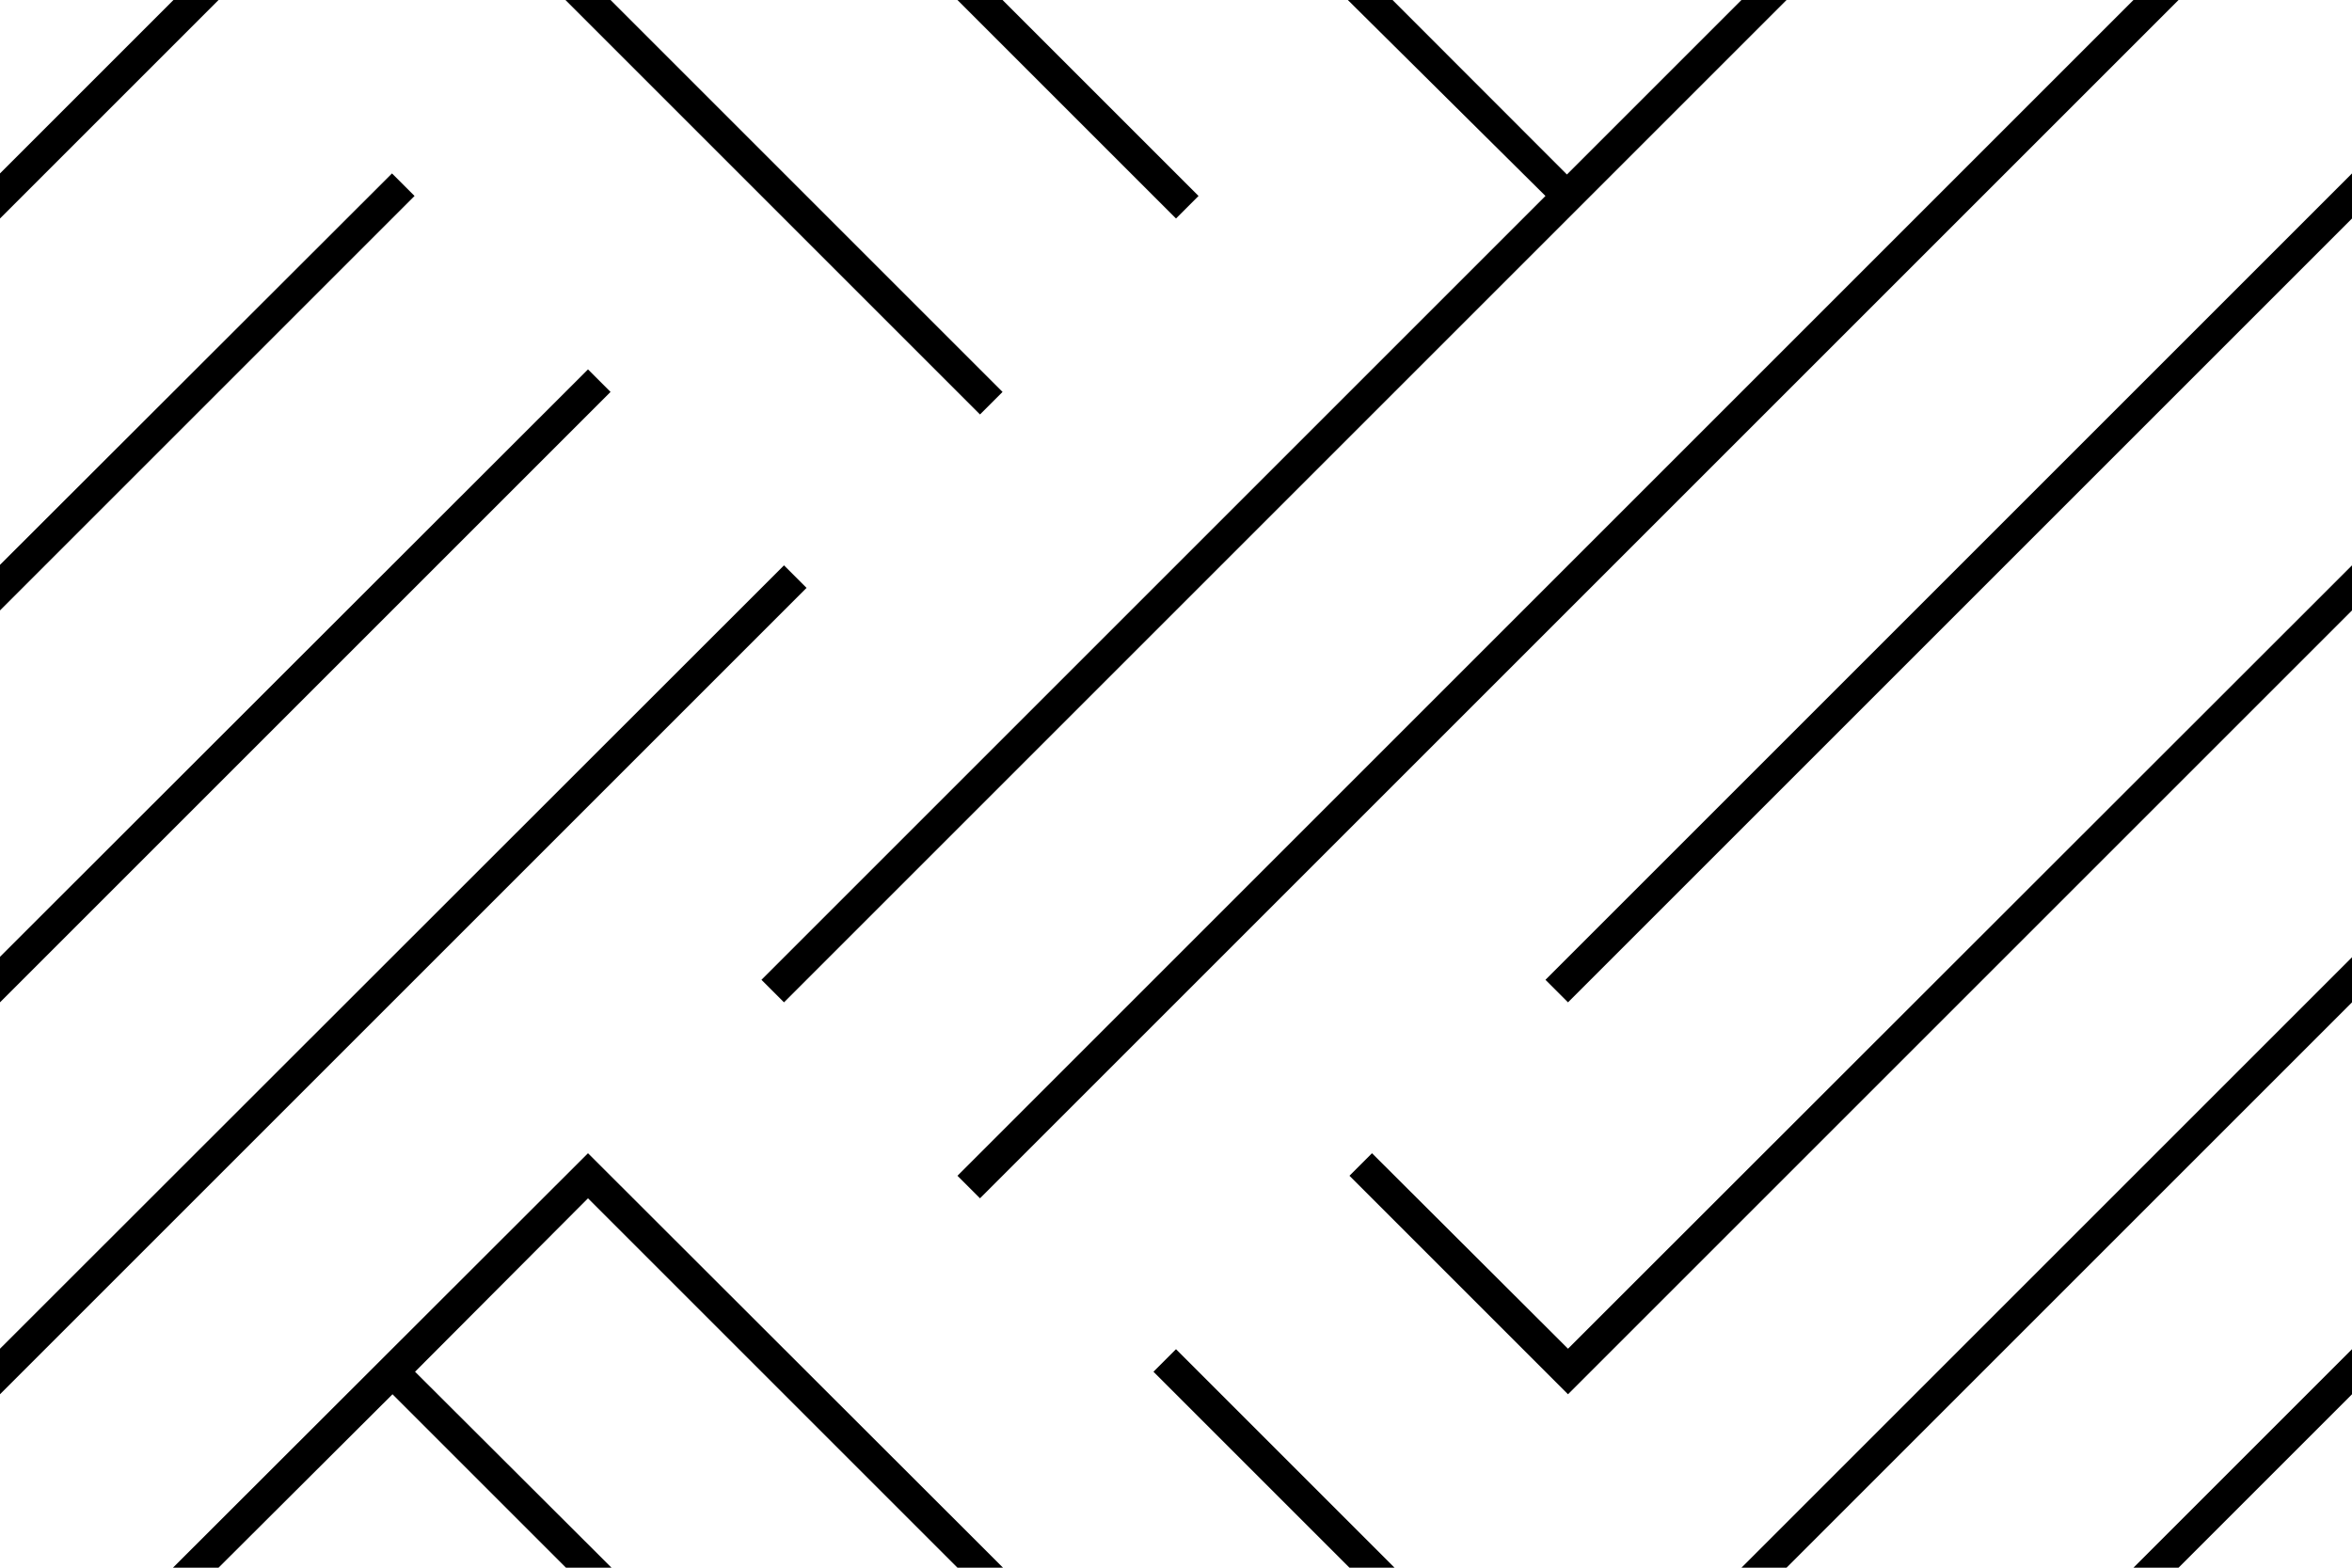 <svg fill="none" height="56" viewBox="0 0 84 56" width="84" xmlns="http://www.w3.org/2000/svg"><g fill="#000"><path d="m48.137 0 7.058 7-28 28 .805.805L63.805 0h-1.61l-6.233 6.233L49.734 0zM6.195 0h1.61L0 7.805v-1.61zM55.195 35l.805.805 28-28v-1.61zM56 48.178l-7-6.983-.805.805L56 49.805l28-28v-1.61zM34.195 42l.805.805L77.805 0h-1.61zM35.822 56 21 41.195 6.177 56h1.628l6.213-6.195L20.213 56h1.627l-7.017-7L21 42.805 34.195 56zM42 48.195 49.805 56h-1.61l-7-7zM28.805 21 28 20.195 0 48.178v1.627zM84 35.805 63.805 56h-1.61L84 34.195zM84 48.195 76.195 56h1.61L84 49.805zM0 20.177 14 6.195l.805.805L0 21.805zM35 14.805l.805-.805-14-14h-1.61zM42 7.805 42.805 7l-7-7h-1.61zM0 34.178l21-20.983.805.805L0 35.805z"/></g></svg>
